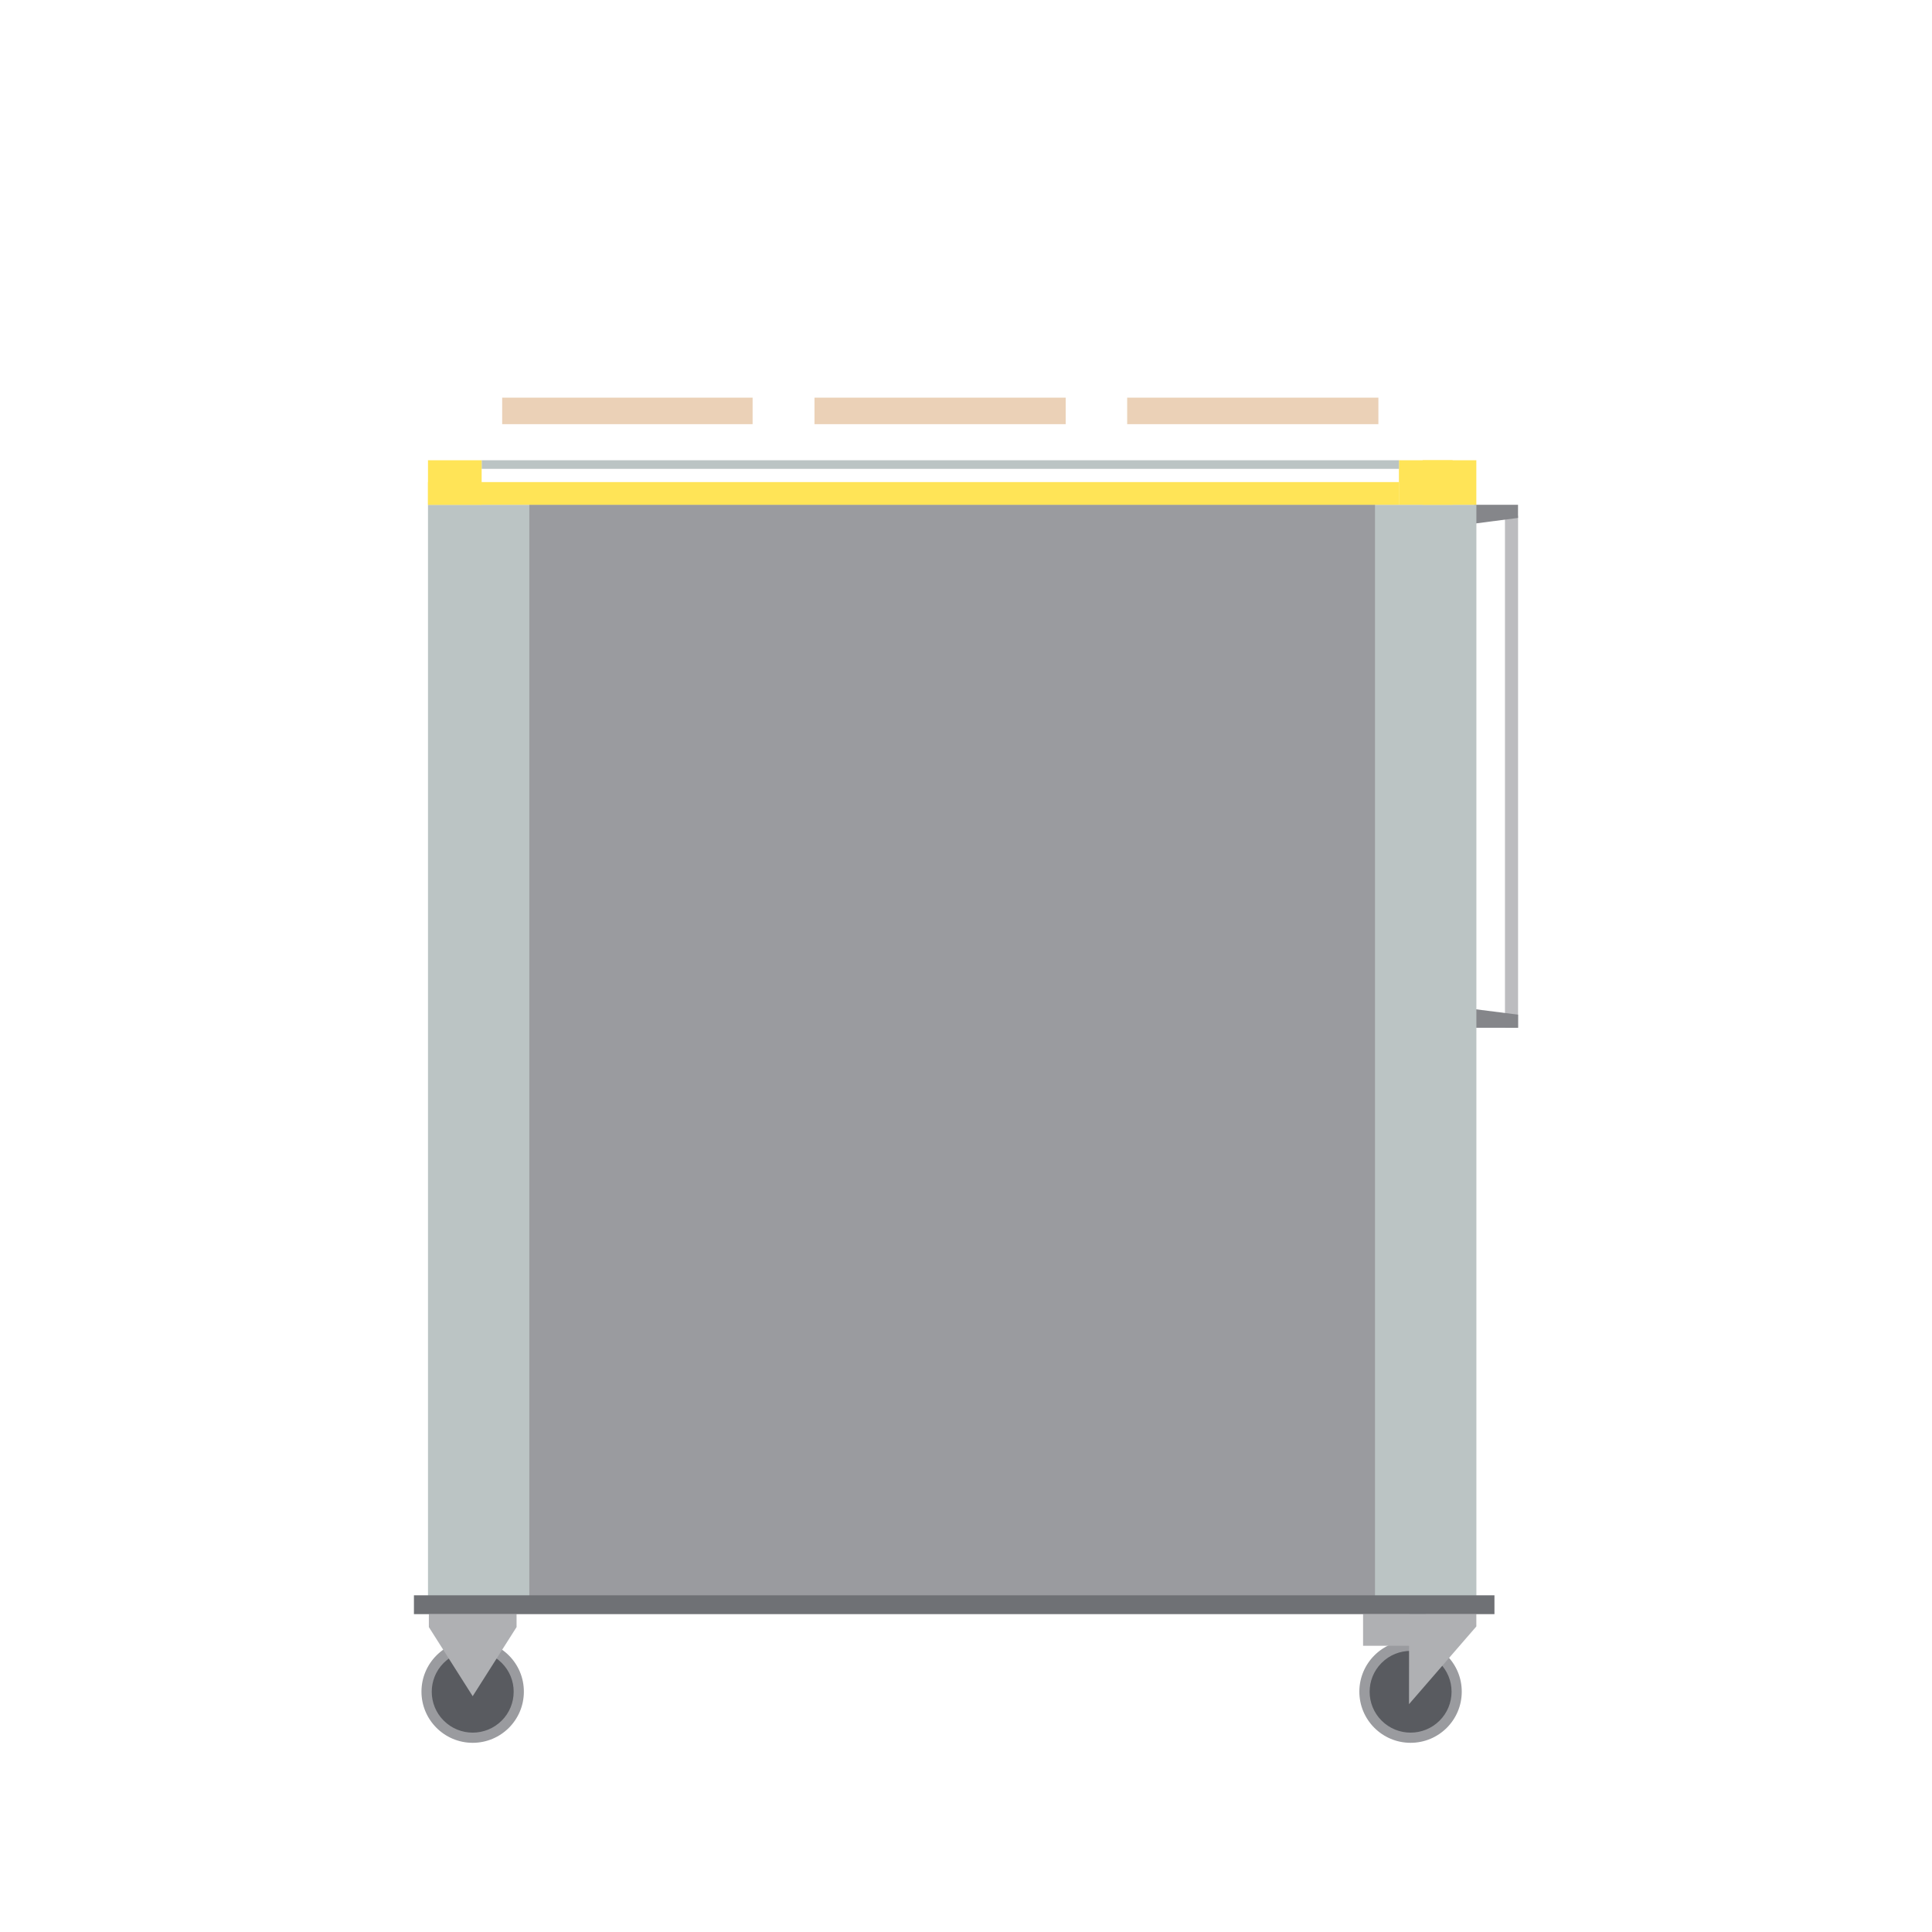 <?xml version="1.0" encoding="UTF-8"?><svg id="Livello_1" xmlns="http://www.w3.org/2000/svg" xmlns:xlink="http://www.w3.org/1999/xlink" viewBox="0 0 400 400"><defs><style>.cls-1{fill:#bbc4c4;}.cls-2{fill:#bcbcbf;}.cls-3{fill:#ffe457;}.cls-4{fill:#afb0b3;}.cls-5{fill:#ebd1b7;}.cls-6{fill:#9a9b9f;}.cls-7,.cls-8,.cls-9{fill:none;}.cls-10{fill:#6f7175;}.cls-11{fill:#85868a;}.cls-12{fill:#595b60;}.cls-8{clip-path:url(#clippath);}.cls-9{clip-path:url(#clippath-1);}</style><clipPath id="clippath"><rect class="cls-7" x="85.7" y="95.3" width="228.6" height="265.54"/></clipPath><clipPath id="clippath-1"><rect class="cls-7" x="85.7" y="95.3" width="228.6" height="265.54"/></clipPath></defs><path id="Tracciato_6723" class="cls-2" d="m311.59,212.79h2.71v-105.99h-2.71v105.99Z"/><g id="Raggruppa_4092"><path id="Tracciato_6724" class="cls-11" d="m304.96,212.79h9.34v-2.72l-9.34-1.18v3.9Z"/></g><g id="Raggruppa_4093"><path id="Tracciato_6725" class="cls-11" d="m305.23,104.51v3.9l9.06-1.18v-2.72h-9.06Z"/></g><path id="Tracciato_6726" class="cls-1" d="m88.61,332.9h217.06V104.51H88.61v228.39Z"/><g class="cls-8"><g id="Raggruppa_4096"><g id="Raggruppa_4094"><path id="Tracciato_6727" class="cls-12" d="m107.41,350.26c.02,5.27-4.24,9.55-9.51,9.57-5.27.02-9.55-4.24-9.57-9.51-.02-5.27,4.24-9.55,9.51-9.57,0,0,.02,0,.03,0,5.26,0,9.53,4.25,9.54,9.51h0"/></g><g id="Raggruppa_4095"><path id="Tracciato_6728" class="cls-6" d="m107.41,350.26h-1.06c0,2.25-.89,4.4-2.48,5.98-3.32,3.31-8.68,3.31-12,0-3.3-3.29-3.31-8.63-.03-11.93,0,0,.02-.02.03-.03,3.32-3.31,8.68-3.31,12,0,1.59,1.58,2.49,3.73,2.48,5.98h2.11c.02-5.85-4.72-10.61-10.57-10.63-5.85-.02-10.61,4.72-10.63,10.57s4.72,10.61,10.57,10.63c0,0,.02,0,.03,0,5.85,0,10.59-4.72,10.6-10.57,0,0,0,0,0,0h-1.05Z"/></g></g></g><g id="Raggruppa_4097"><path id="Tracciato_6730" class="cls-4" d="m97.88,334.19v8.5-8.5h-9.09v2.68l9.07,14.3v.02h.01s0,0,0,0v-.02l9.08-14.3v-2.68h-9.08Z"/></g><g class="cls-9"><g id="Raggruppa_4100"><g id="Raggruppa_4098"><path id="Tracciato_6731" class="cls-12" d="m301.59,350.26c.02,5.27-4.24,9.55-9.51,9.57-5.27.02-9.55-4.24-9.57-9.51-.02-5.27,4.24-9.55,9.51-9.57,0,0,.02,0,.03,0,5.26,0,9.53,4.25,9.54,9.51h0"/></g><g id="Raggruppa_4099"><path id="Tracciato_6732" class="cls-6" d="m301.59,350.26h-1.06c0,2.25-.89,4.4-2.48,5.98-3.32,3.31-8.68,3.31-12,0-3.3-3.29-3.31-8.63-.03-11.93,0,0,.02-.02.03-.03,3.32-3.31,8.68-3.31,12,0,1.59,1.58,2.49,3.73,2.48,5.98h2.11c.02-5.85-4.72-10.61-10.57-10.63-5.85-.02-10.61,4.72-10.63,10.57s4.72,10.61,10.57,10.63c0,0,.02,0,.03,0,5.85,0,10.59-4.72,10.6-10.57,0,0,0,0,0,0h-1.05Z"/></g></g></g><g id="Raggruppa_4101"><path id="Tracciato_6734" class="cls-4" d="m291.75,334.19h13.91v2.55l-13.94,16.09.02-18.64Z"/></g><path id="Tracciato_6735" class="cls-4" d="m282.21,340.74h12.95v-6.55h-12.95v6.55Z"/><path id="Tracciato_6736" class="cls-6" d="m284.68,332.9H109.59V104.51h175.09v228.39Z"/><path id="Tracciato_6737" class="cls-10" d="m85.7,334.19h223.71v-3.9H85.7v3.9Z"/><path id="Tracciato_6738" class="cls-3" d="m289.63,104.51h11.11v-9.22h-11.11v9.22Z"/><path id="Tracciato_6739" class="cls-1" d="m99.72,97.07h189.92v-1.78H99.72v1.78Z"/><path id="Tracciato_6740" class="cls-3" d="m294.55,104.51h11.11v-9.22h-11.11v9.22Z"/><path id="Tracciato_6741" class="cls-3" d="m88.61,104.51h11.11v-9.22h-11.11v9.22Z"/><path id="Tracciato_6742" class="cls-3" d="m88.61,104.51h201.03v-4.7H88.61v4.7Z"/><rect class="cls-5" x="103.97" y="82.33" width="51.85" height="5.49"/><rect class="cls-5" x="233.37" y="82.33" width="52.01" height="5.49"/><rect class="cls-5" x="168.63" y="82.33" width="52.01" height="5.49"/></svg>